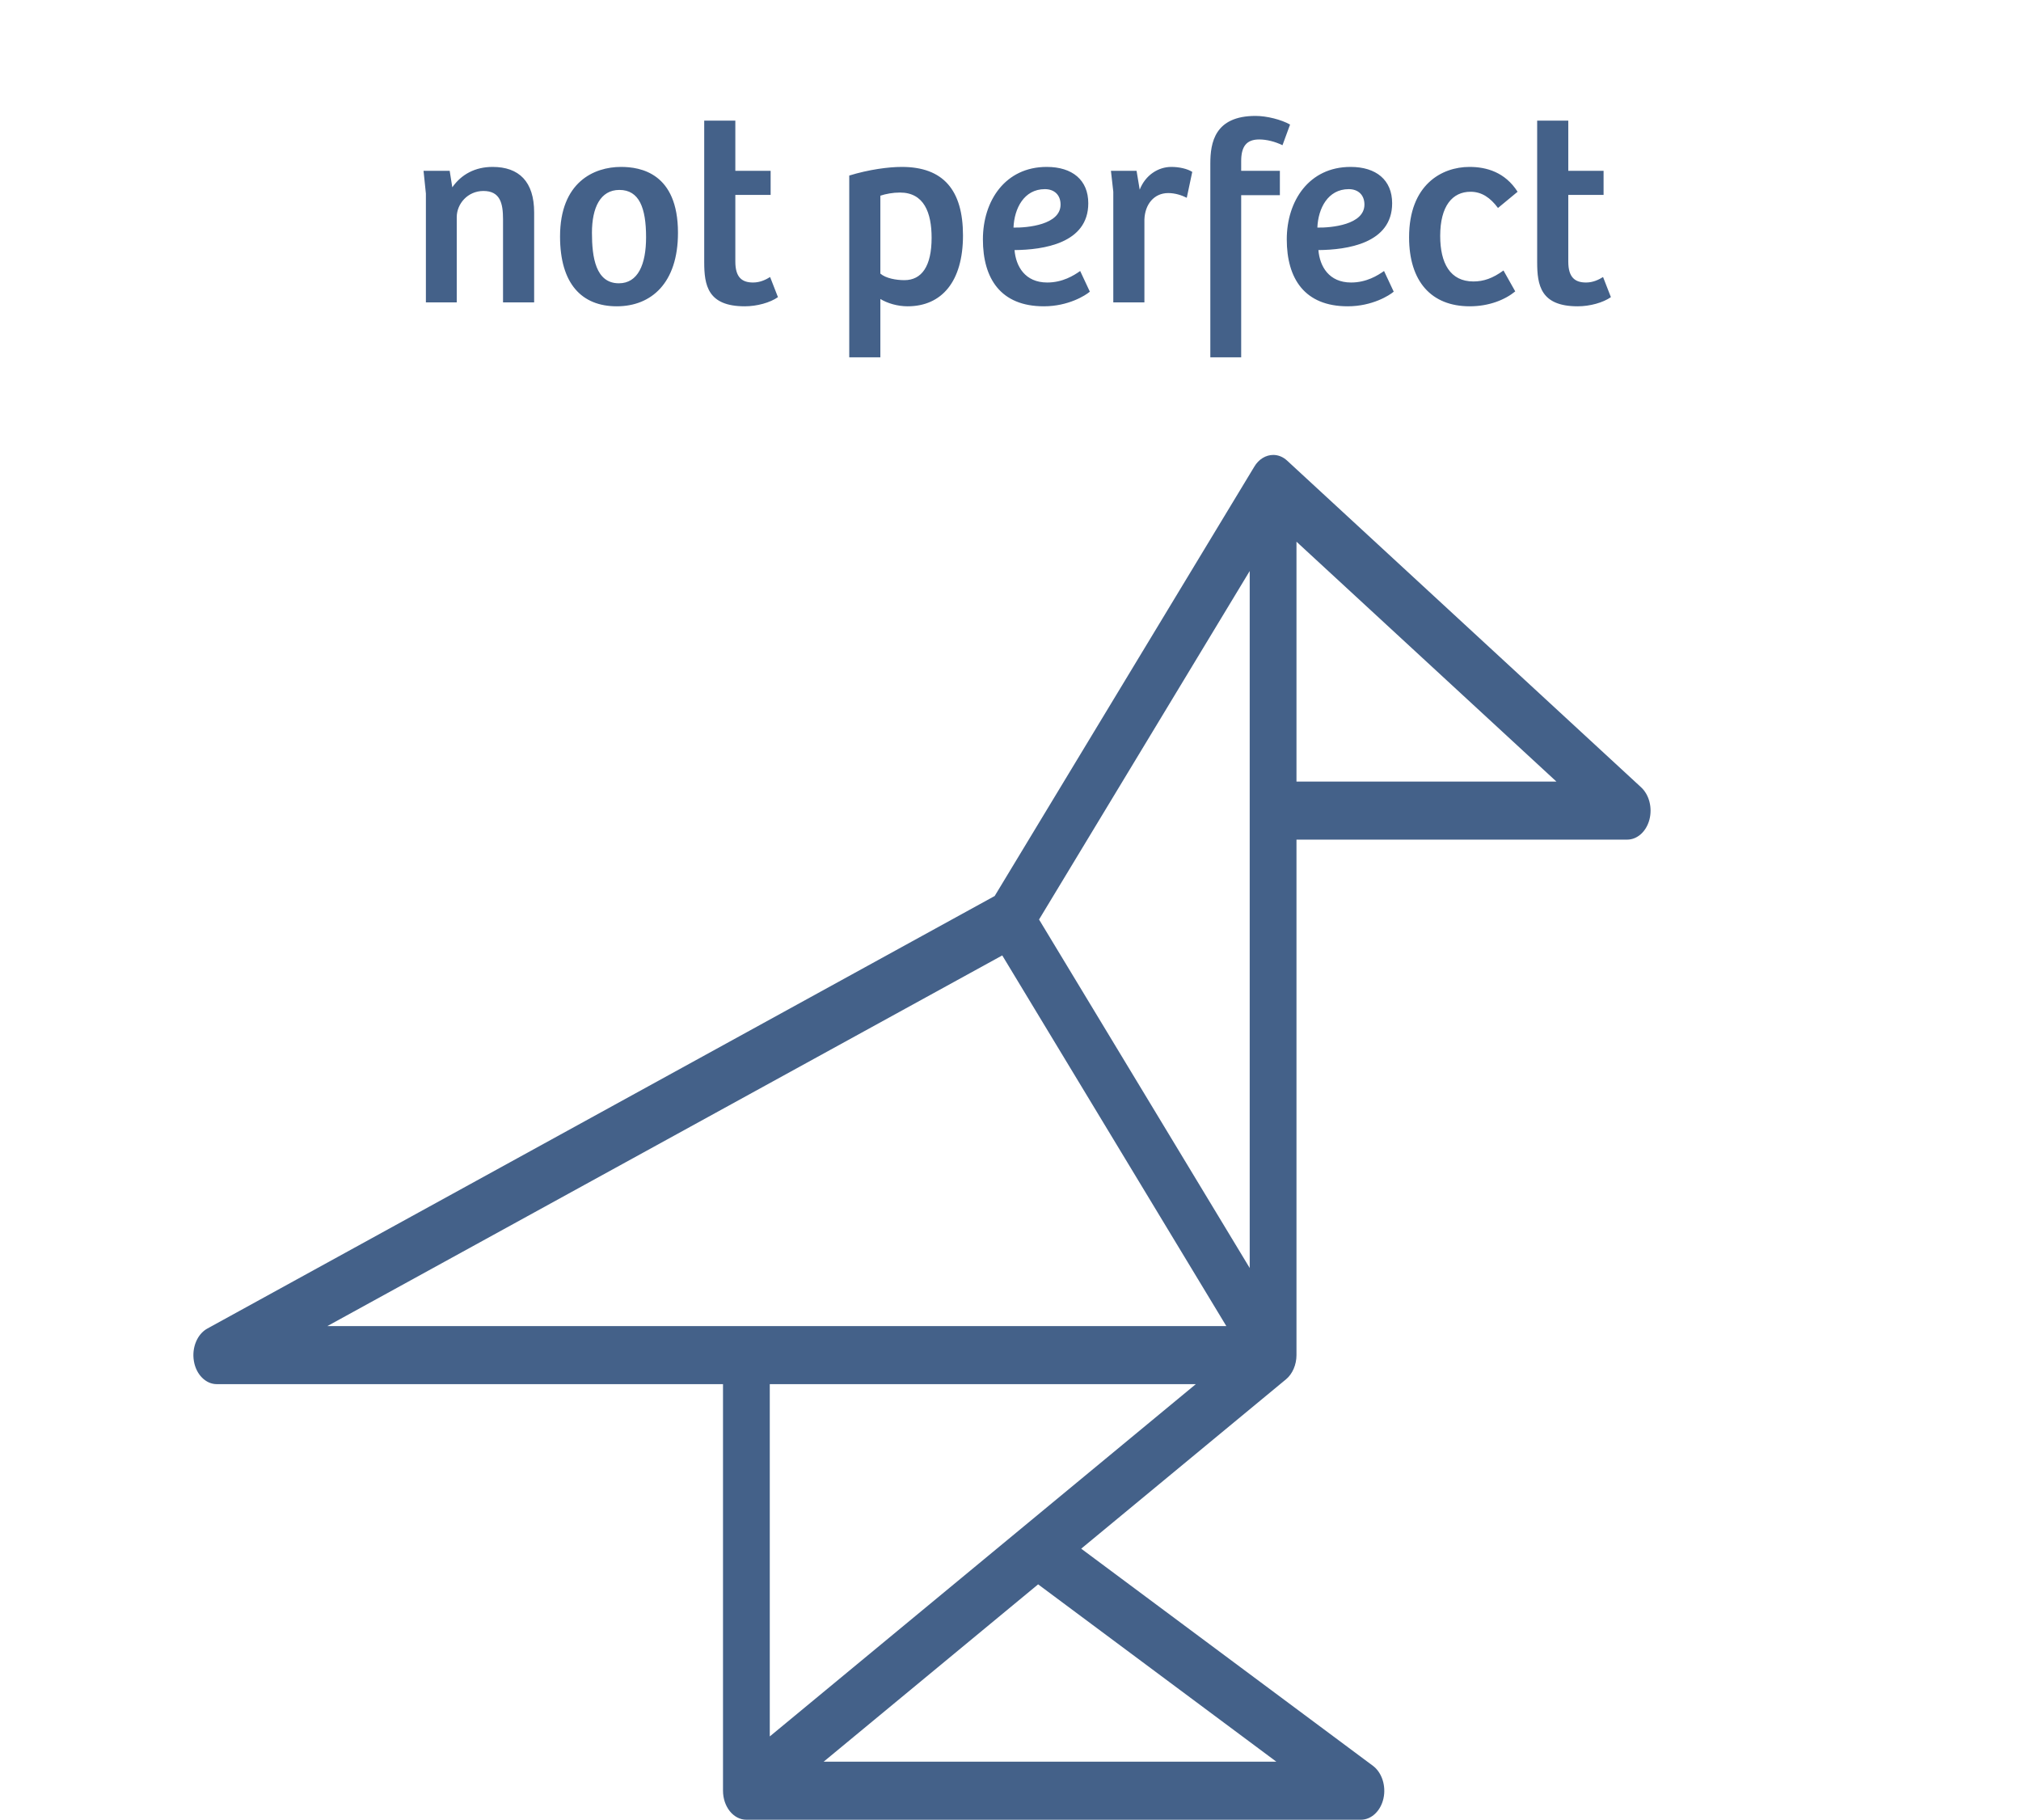 <svg xmlns="http://www.w3.org/2000/svg" width="742" height="668" viewBox="0 0 742 668" fill="none"><path d="M475.997 286.902H571.429L475.997 198.849V286.902ZM381.481 337.541L458.824 465.467V209.612L381.481 337.541ZM120.195 486.783H450.238L367.973 350.721L120.195 486.783ZM282.62 637.418L439.039 508.1H282.62V637.418ZM302.406 646.684H468.598L381.141 581.593L302.406 646.684ZM274.034 668C269.283 668 265.448 663.218 265.448 657.342V508.1H79.572C75.533 508.1 72.004 504.551 71.189 499.647C70.341 494.743 72.411 489.73 76.11 487.701L365.19 328.912L460.521 171.289C462.116 168.591 464.73 167 467.479 167C469.311 167 471.076 167.724 472.535 169.067L602.516 288.998C605.503 291.751 606.724 296.533 605.57 300.911C604.383 305.284 601.125 308.214 597.392 308.214H475.997V497.442C475.997 500.952 474.538 504.358 472.162 506.315L396.956 568.497L504.063 648.203C507.355 650.653 508.95 655.595 507.932 660.183C506.914 664.788 503.486 668 499.651 668H274.034Z" fill="#446189"></path><path d="M156.365 71.064L155.501 62.712H165.101L166.061 68.76C169.421 63.96 174.509 61.272 180.845 61.272C190.541 61.272 196.109 66.648 196.109 77.976V111H184.685V80.472C184.685 74.616 183.629 70.104 177.485 70.104C171.725 70.104 167.693 74.808 167.693 79.704V111H156.365V71.064ZM226.451 112.44C213.587 112.44 205.619 104.184 205.619 86.808C205.619 66.84 218.099 61.272 227.987 61.272C235.091 61.272 248.915 63.48 248.915 85.464C248.915 103.896 239.123 112.44 226.451 112.44ZM227.219 103.992C234.227 103.992 237.203 97.08 237.203 87.096C237.203 76.344 234.707 69.72 227.411 69.72C220.403 69.72 217.331 76.248 217.331 85.464C217.331 94.392 218.675 103.992 227.219 103.992ZM273.43 112.44C259.798 112.44 258.55 104.664 258.55 96.216V44.28H269.974V62.712H282.934V71.544H269.974V96.024C269.974 101.976 272.566 103.704 276.502 103.704C279.094 103.704 281.206 102.648 282.742 101.688L285.622 109.08C282.742 111.096 277.942 112.44 273.43 112.44ZM311.796 64.44C318.996 62.232 326.196 61.272 331.092 61.272C346.356 61.272 353.556 69.816 353.556 86.424C353.556 103.32 345.78 112.44 333.204 112.44C329.46 112.44 325.716 111.288 323.22 109.752V131.16H311.796V64.44ZM332.052 102.84C338.388 102.84 342.036 97.752 342.036 87.288C342.036 78.072 339.252 70.68 330.42 70.68C327.828 70.68 325.236 71.16 323.22 71.832V100.44C325.236 102.168 328.98 102.84 332.052 102.84ZM383.237 112.44C367.397 112.44 360.869 102.264 360.869 87.864C360.869 73.752 369.029 61.272 384.293 61.272C393.701 61.272 399.557 66.072 399.557 74.616C399.557 89.4 382.949 91.704 372.485 91.8C372.965 97.752 376.325 103.704 384.485 103.704C390.149 103.704 394.277 101.112 396.581 99.48L400.133 107.064C398.597 108.408 392.261 112.44 383.237 112.44ZM372.101 83.544C377.285 83.64 389.381 82.488 389.381 75.096C389.381 71.544 387.077 69.432 383.621 69.432C375.941 69.432 372.389 76.536 372.101 83.544ZM408.74 70.392L407.876 62.712H417.284L418.436 69.624C420.548 64.248 425.252 61.272 430.052 61.272C432.932 61.272 435.908 61.944 437.732 63.096L435.716 72.6C433.796 71.64 431.396 70.872 428.9 70.872C423.716 70.872 420.356 75 420.164 80.568V111H408.74V70.392ZM444.365 60.024C444.365 52.344 445.997 42.552 460.973 42.552C465.101 42.552 470.381 43.896 473.645 45.72L470.861 53.304C468.077 51.96 465.005 51.192 462.317 51.192C457.613 51.192 455.693 53.784 455.693 59.16V62.712H469.901V71.64H455.693V131.16H444.365V60.024ZM494.8 112.44C478.96 112.44 472.432 102.264 472.432 87.864C472.432 73.752 480.592 61.272 495.856 61.272C505.264 61.272 511.12 66.072 511.12 74.616C511.12 89.4 494.512 91.704 484.048 91.8C484.528 97.752 487.888 103.704 496.048 103.704C501.712 103.704 505.84 101.112 508.144 99.48L511.696 107.064C510.16 108.408 503.824 112.44 494.8 112.44ZM483.664 83.544C488.848 83.64 500.944 82.488 500.944 75.096C500.944 71.544 498.64 69.432 495.184 69.432C487.504 69.432 483.952 76.536 483.664 83.544ZM539.61 112.44C525.498 112.44 517.338 103.32 517.338 87.096C517.338 67.8 529.338 61.272 539.514 61.272C545.754 61.272 552.57 63.192 557.178 70.392L549.978 76.344C547.194 72.6 544.026 70.392 539.898 70.392C533.274 70.392 528.762 75.576 528.762 86.616C528.762 96.6 532.41 103.32 540.954 103.32C544.698 103.32 548.058 102.168 551.994 99.288L556.314 106.968C552.57 110.04 546.714 112.44 539.61 112.44ZM579.243 112.44C565.611 112.44 564.363 104.664 564.363 96.216V44.28H575.787V62.712H588.747V71.544H575.787V96.024C575.787 101.976 578.379 103.704 582.315 103.704C584.907 103.704 587.019 102.648 588.555 101.688L591.435 109.08C588.555 111.096 583.755 112.44 579.243 112.44Z" fill="#446189"></path></svg>